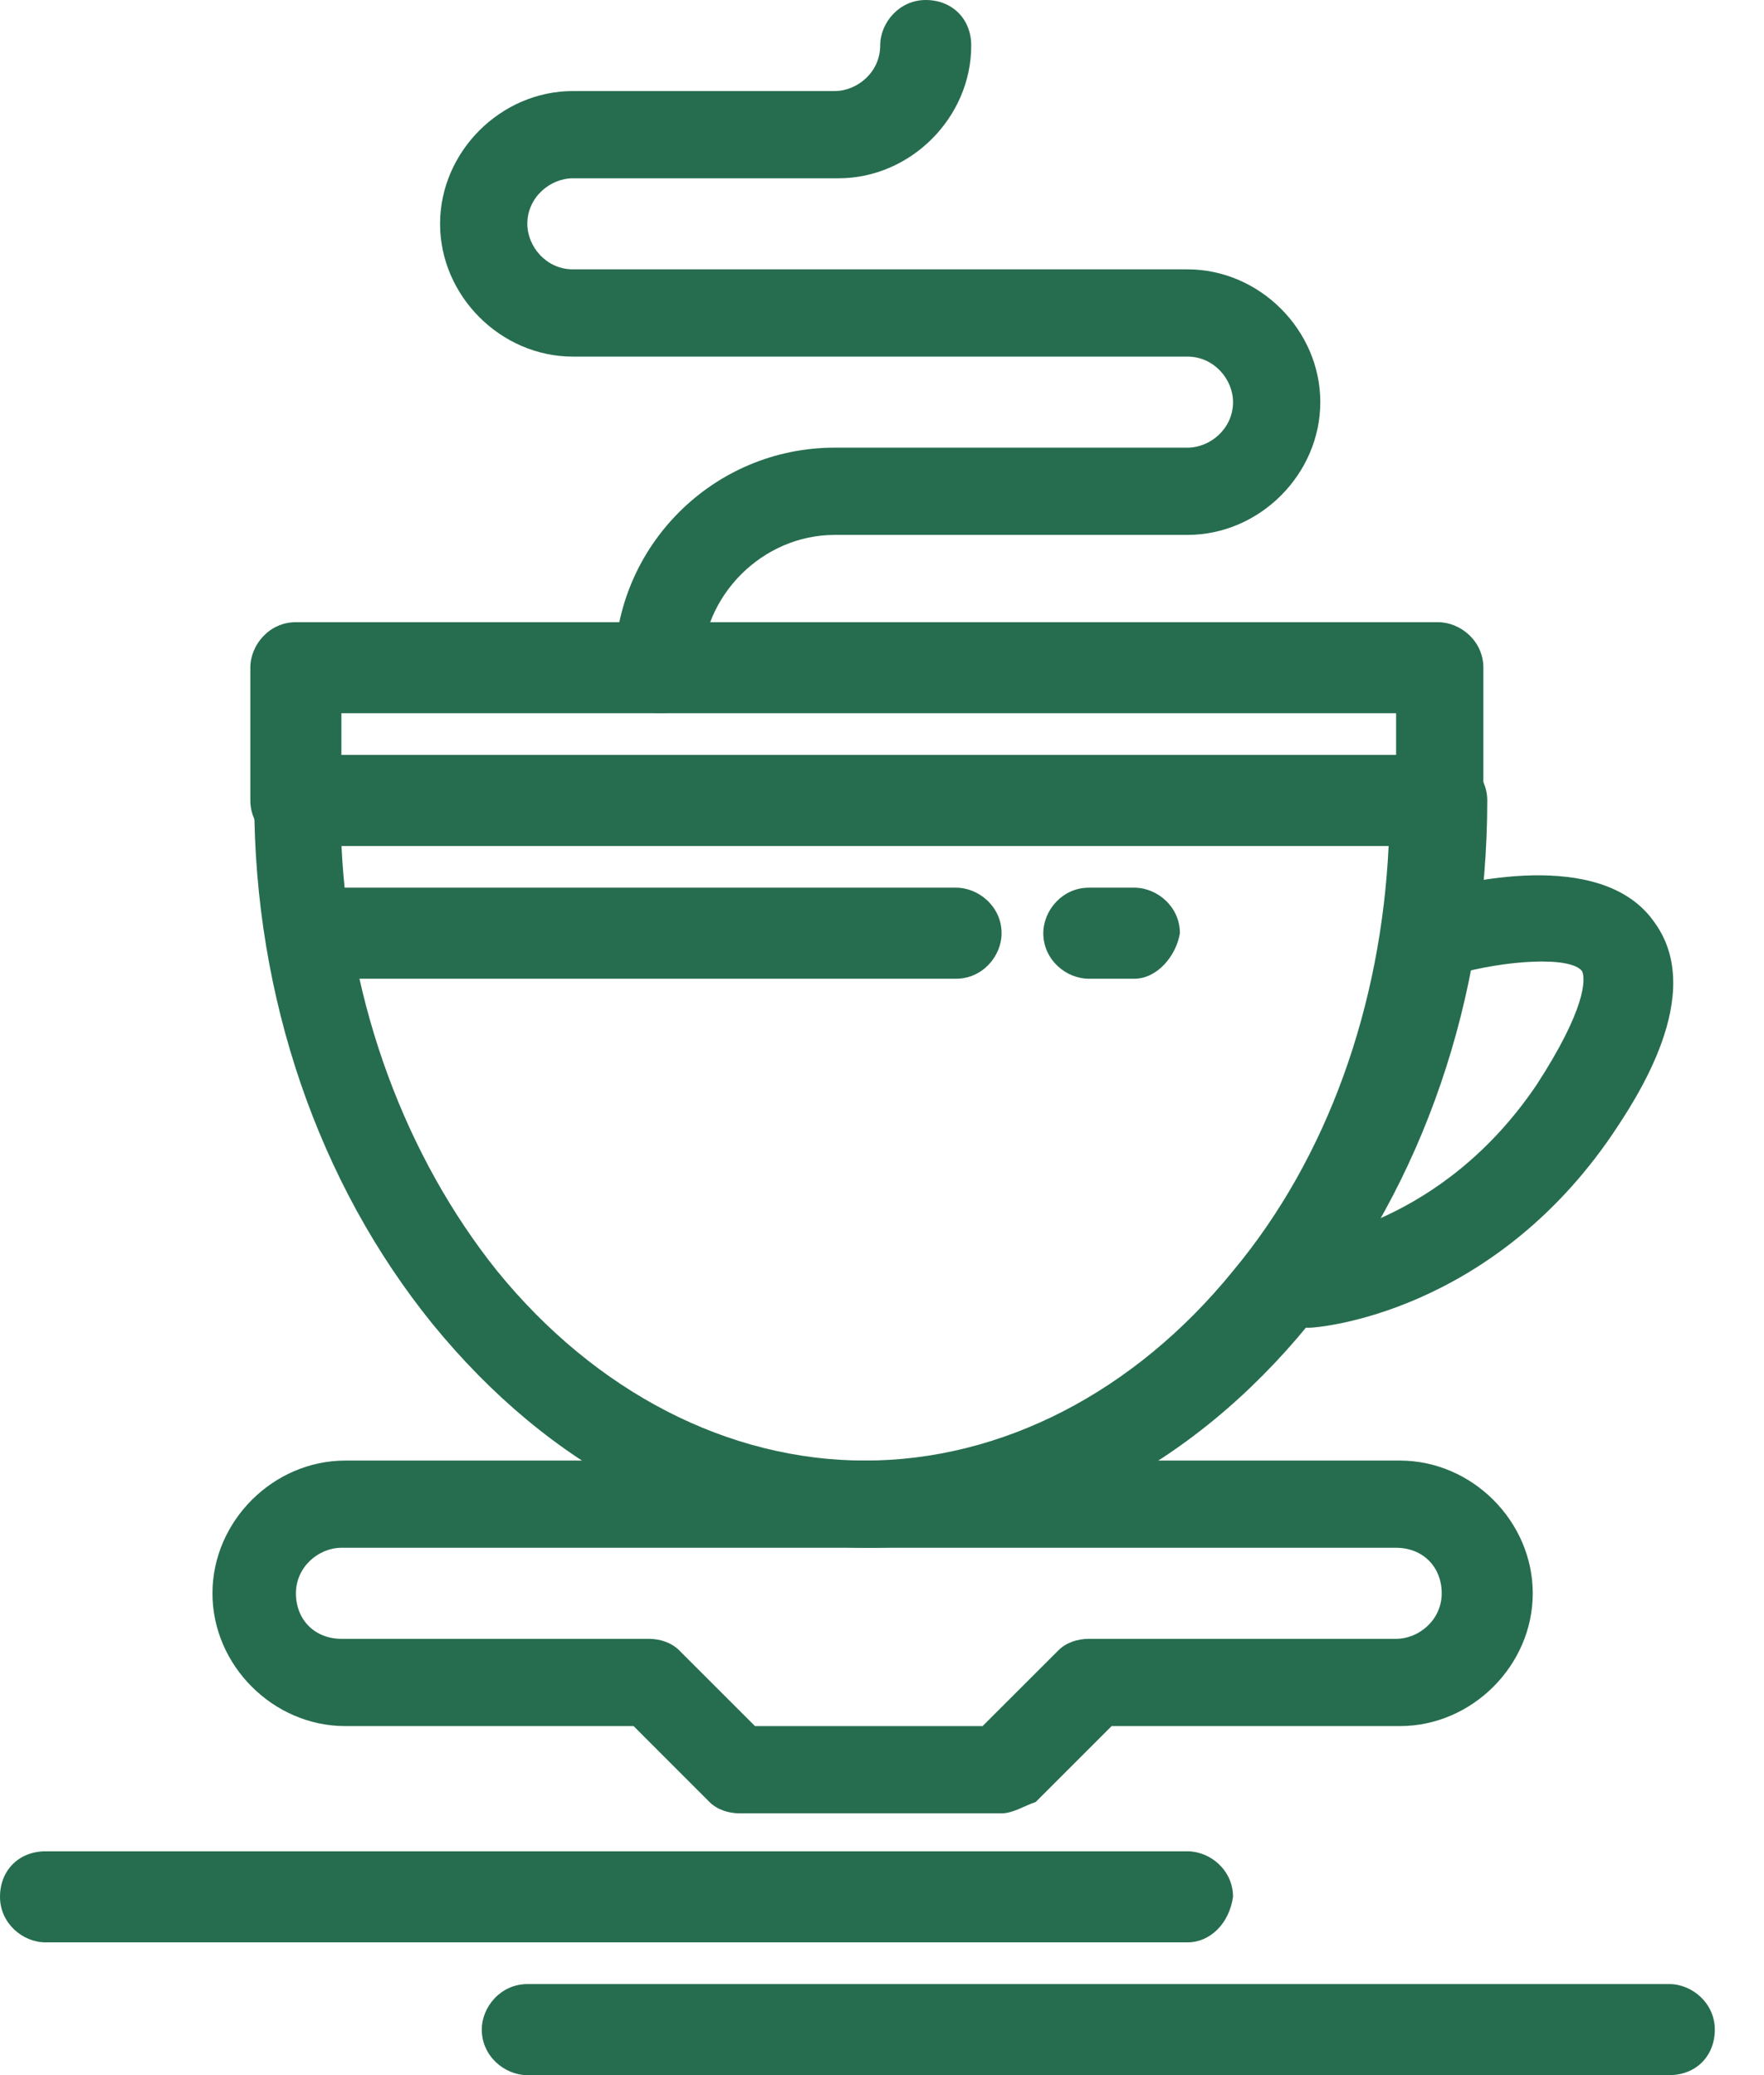 <svg width="34" height="40" viewBox="0 0 34 40" fill="none" xmlns="http://www.w3.org/2000/svg">
<path d="M16.747 29.835C13.529 29.835 10.604 28.3 8.337 25.521C6.144 22.815 4.9 19.232 4.9 15.43C4.9 14.991 5.266 14.552 5.778 14.552H27.789C28.228 14.552 28.666 14.918 28.666 15.43C28.666 19.232 27.423 22.815 25.23 25.521C22.963 28.3 19.964 29.835 16.747 29.835ZM6.582 16.307C6.729 19.378 7.825 22.303 9.58 24.497C11.482 26.837 14.041 28.154 16.674 28.154C19.306 28.154 21.866 26.837 23.767 24.497C25.595 22.303 26.619 19.378 26.765 16.307H6.582Z" fill="#266D4F"/>
<path d="M19.305 34.954H14.259C14.04 34.954 13.82 34.881 13.674 34.735L12.212 33.272H6.654C5.265 33.272 4.095 32.102 4.095 30.713C4.095 29.324 5.265 28.154 6.654 28.154H26.983C28.373 28.154 29.543 29.324 29.543 30.713C29.543 32.102 28.373 33.272 26.983 33.272H21.426L19.963 34.735C19.744 34.808 19.524 34.954 19.305 34.954ZM14.552 33.272H18.939L20.402 31.81C20.548 31.664 20.767 31.59 20.987 31.59H26.91C27.349 31.59 27.788 31.225 27.788 30.713C27.788 30.201 27.422 29.835 26.91 29.835H6.581C6.142 29.835 5.704 30.201 5.704 30.713C5.704 31.225 6.069 31.59 6.581 31.59H12.504C12.724 31.59 12.943 31.664 13.089 31.81L14.552 33.272Z" fill="#266D4F"/>
<path d="M25.228 25.594C24.789 25.594 24.423 25.229 24.35 24.79C24.277 24.351 24.643 23.912 25.154 23.912C25.228 23.912 27.787 23.62 29.615 20.914C30.566 19.452 30.566 18.867 30.493 18.72C30.273 18.428 29.03 18.501 28.006 18.793C27.568 18.94 27.056 18.647 26.983 18.208C26.836 17.77 27.129 17.258 27.568 17.185C28.079 17.038 30.858 16.307 31.882 17.77C32.906 19.159 31.517 21.207 31.078 21.865C28.738 25.302 25.447 25.594 25.228 25.594Z" fill="#266D4F"/>
<path d="M27.787 16.307H5.703C5.264 16.307 4.825 15.941 4.825 15.43V12.87C4.825 12.431 5.191 11.993 5.703 11.993H27.714C28.152 11.993 28.591 12.358 28.591 12.87V15.43C28.591 15.941 28.226 16.307 27.787 16.307ZM6.58 14.625H26.909V13.748H6.58V14.625Z" fill="#266D4F"/>
<path d="M18.427 18.866H6.581C6.142 18.866 5.703 18.501 5.703 17.989C5.703 17.55 6.069 17.111 6.581 17.111H18.427C18.866 17.111 19.305 17.477 19.305 17.989C19.305 18.428 18.939 18.866 18.427 18.866Z" fill="#266D4F"/>
<path d="M21.864 18.866H20.987C20.548 18.866 20.109 18.501 20.109 17.989C20.109 17.55 20.475 17.111 20.987 17.111H21.864C22.303 17.111 22.742 17.477 22.742 17.989C22.669 18.428 22.303 18.866 21.864 18.866Z" fill="#266D4F"/>
<path d="M22.889 37.441H0.877C0.439 37.441 0 37.075 0 36.563C0 36.051 0.366 35.686 0.877 35.686H22.889C23.327 35.686 23.766 36.051 23.766 36.563C23.693 37.075 23.327 37.441 22.889 37.441Z" fill="#266D4F"/>
<path d="M32.175 40H10.164C9.725 40 9.286 39.634 9.286 39.123C9.286 38.684 9.652 38.245 10.164 38.245H32.175C32.613 38.245 33.052 38.611 33.052 39.123C33.052 39.634 32.687 40 32.175 40Z" fill="#266D4F"/>
<path d="M12.724 13.748C12.285 13.748 11.846 13.382 11.846 12.87C11.846 10.53 13.748 8.629 16.088 8.629H22.888C23.327 8.629 23.766 8.263 23.766 7.751C23.766 7.313 23.4 6.874 22.888 6.874H11.042C9.652 6.874 8.482 5.704 8.482 4.314C8.482 2.925 9.652 1.755 11.042 1.755H16.088C16.526 1.755 16.965 1.389 16.965 0.878C16.965 0.439 17.331 0 17.843 0C18.354 0 18.72 0.366 18.72 0.878C18.72 2.267 17.55 3.437 16.161 3.437H11.042C10.603 3.437 10.164 3.803 10.164 4.314C10.164 4.753 10.53 5.192 11.042 5.192H22.888C24.278 5.192 25.448 6.362 25.448 7.751C25.448 9.141 24.278 10.311 22.888 10.311H16.088C14.698 10.311 13.528 11.481 13.528 12.87C13.528 13.382 13.162 13.748 12.724 13.748Z" fill="#266D4F"/>
</svg>

